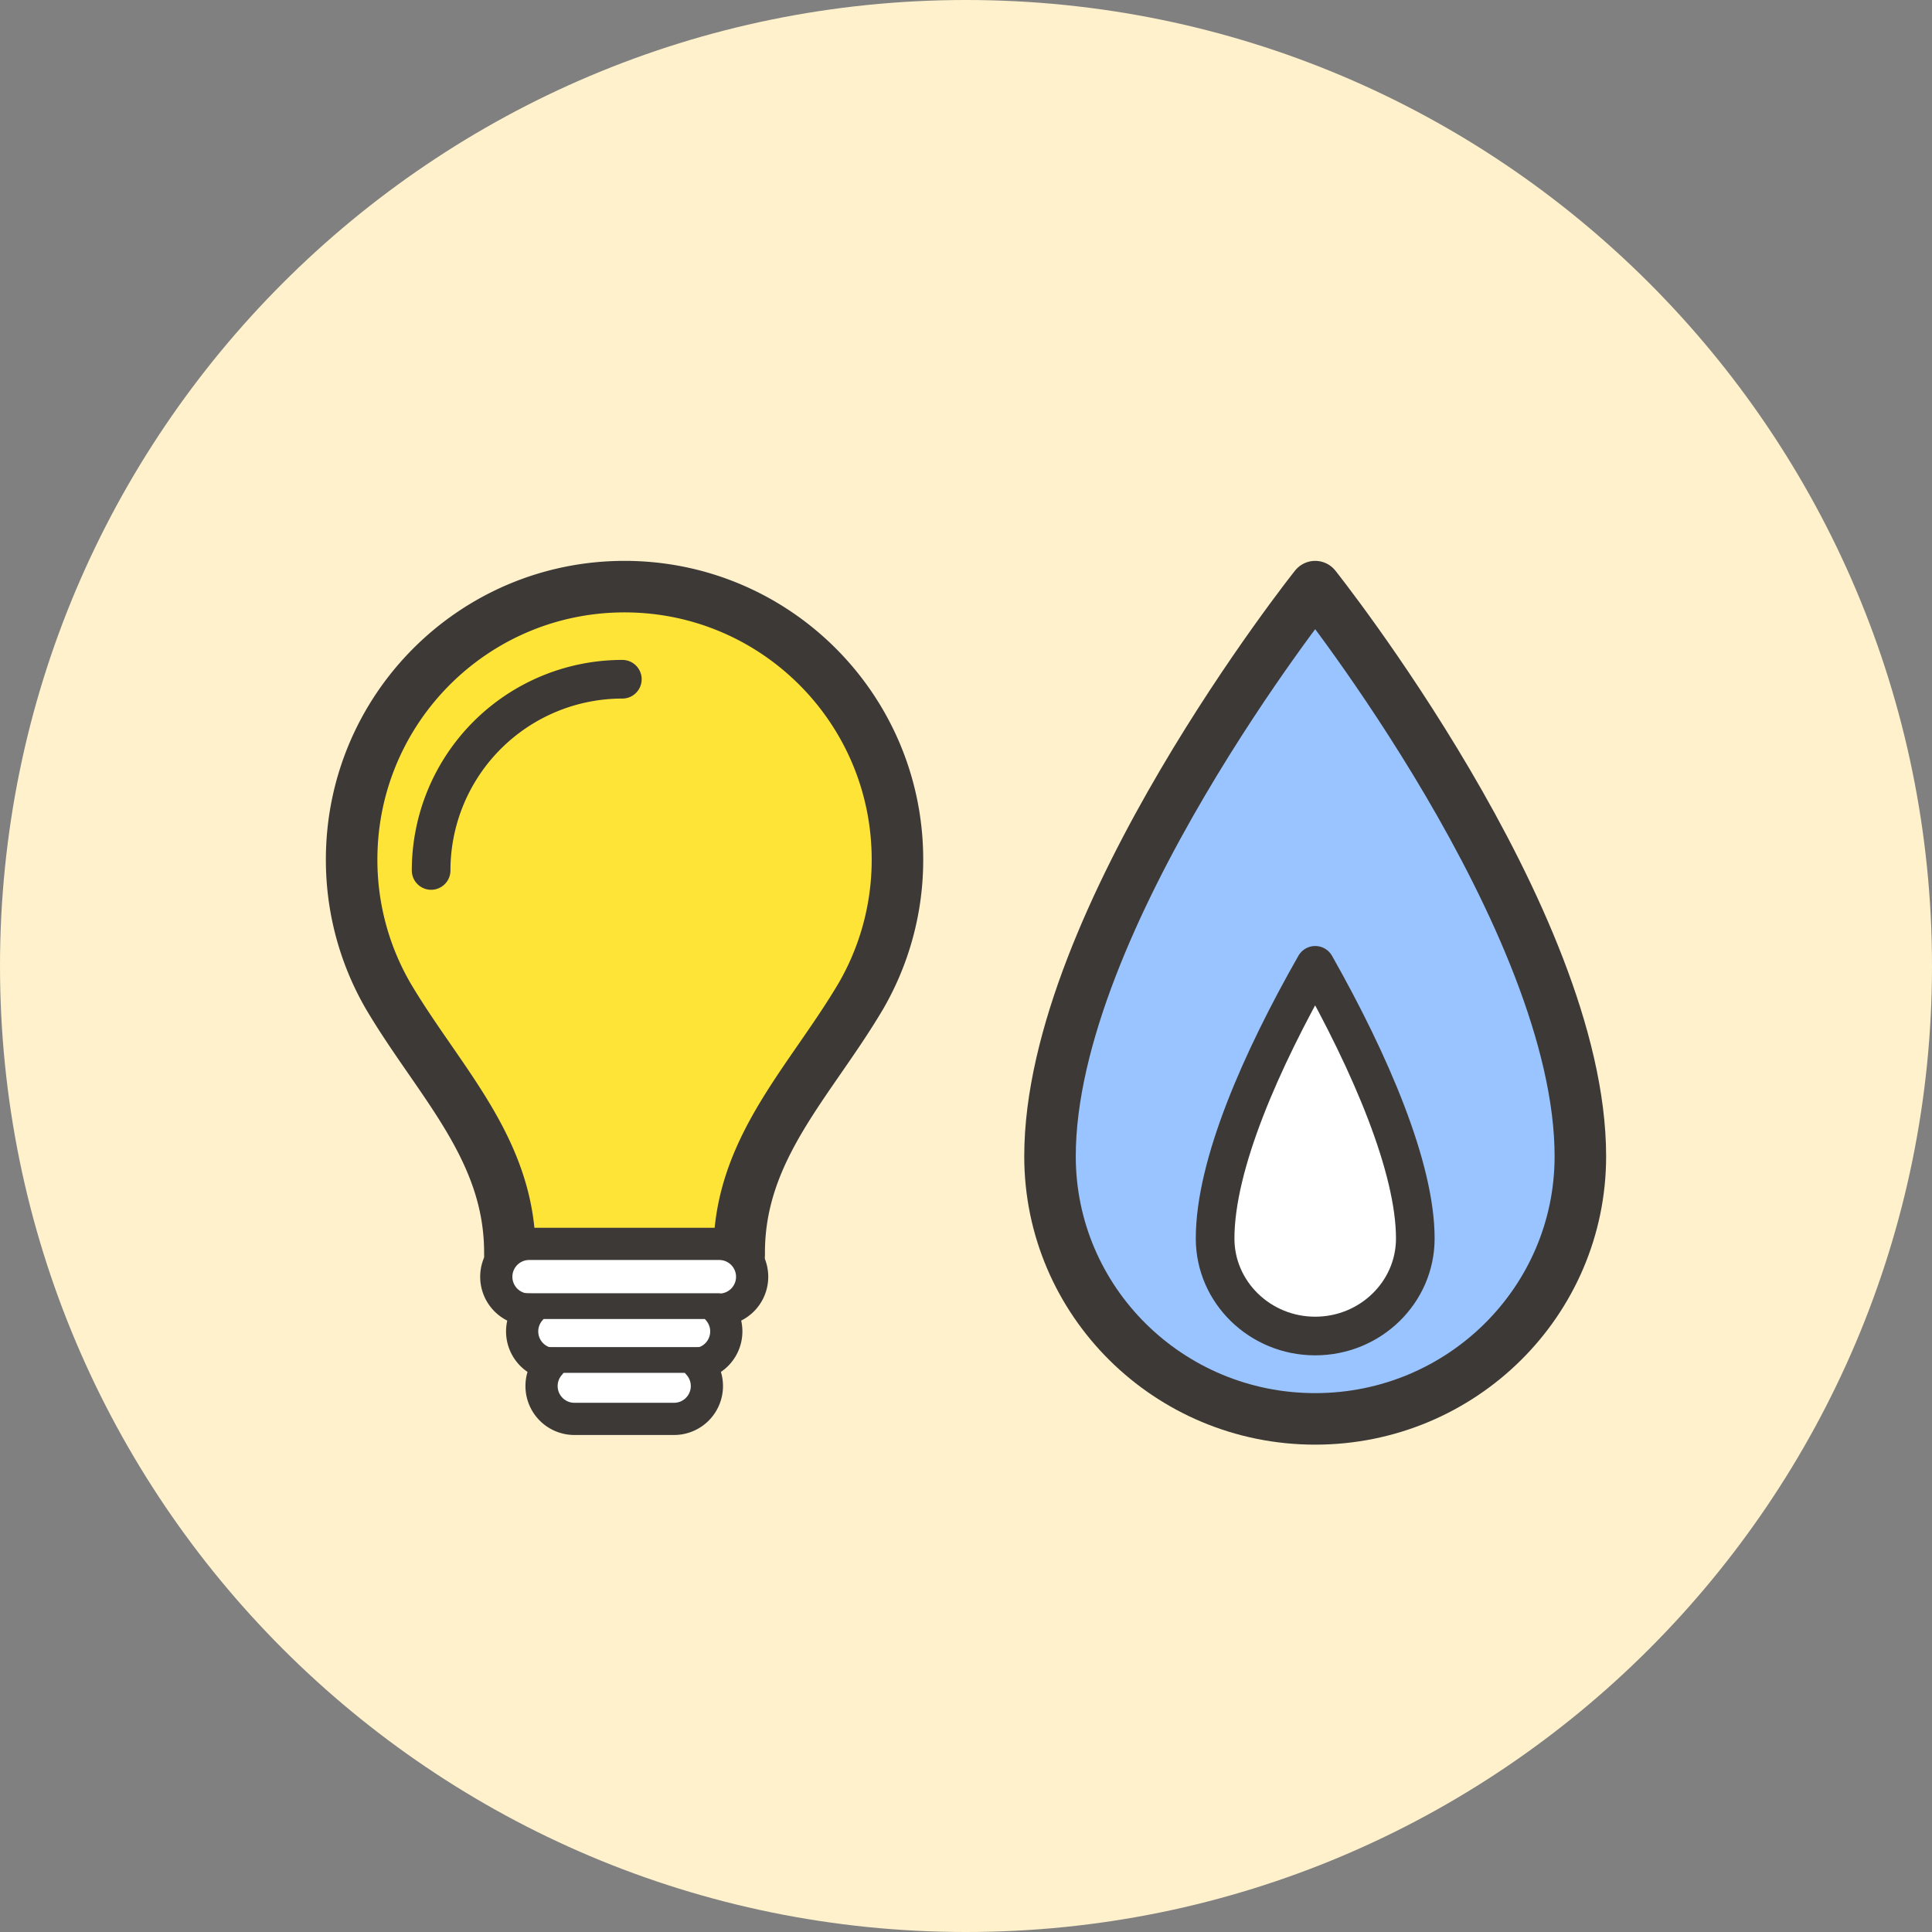 <svg id="icon_denki-gas" xmlns="http://www.w3.org/2000/svg" width="1500" height="1500" viewBox="0 0 1500 1500">
  <rect x="0" y="0" width="1500" height="1500" fill="#808080" stroke="none"/>
  <rect id="_FFFFFF" data-name="#FFFFFF" width="1500" height="1500" fill="none"/>
  <path id="_FEF5D4" data-name="#FEF5D4" d="M750,0c414.214,0,750,335.786,750,750s-335.786,750-750,750S0,1164.214,0,750,335.786,0,750,0Z" fill="#fef1cc"/>
  <g id="グループ_19825" data-name="グループ 19825">
    <g id="グループ_19016" data-name="グループ 19016" transform="translate(273.009 455.459)">
      <path id="パス_18714" data-name="パス 18714" d="M426.888,215.019a210.811,210.811,0,0,1-28.33,105.889c-39.47,66.828-95.053,118.94-94.539,200.3.051,7.492-7.526,12.858-15.018,12.858H140.989c-7.492,0-15.069-5.365-15.018-12.858.514-81.361-55.048-133.474-94.518-200.3A210.814,210.814,0,0,1,3.118,215.019c0-117.028,94.876-211.9,211.887-211.9s211.883,94.872,211.883,211.9" transform="translate(-3.118 -3.119)" fill="#ffe438"/>
      <path id="パス_18715" data-name="パス 18715" d="M426.888,215.019a210.811,210.811,0,0,1-28.33,105.889c-39.47,66.828-95.053,118.94-94.539,200.3.051,7.492-7.526,12.858-15.018,12.858H140.989c-7.492,0-15.069-5.365-15.018-12.858.514-81.361-55.048-133.474-94.518-200.3A210.814,210.814,0,0,1,3.118,215.019c0-117.028,94.876-211.9,211.887-211.9S426.888,97.991,426.888,215.019Z" transform="translate(-3.118 -3.119)" fill="none" stroke="#3c3937" stroke-linecap="round" stroke-linejoin="round" stroke-width="40"/>
      <path id="パス_18716" data-name="パス 18716" d="M17.772,168.654A148.463,148.463,0,0,1,166.235,20.191" transform="translate(43.942 51.707)" fill="none" stroke="#3c3937" stroke-linecap="round" stroke-linejoin="round" stroke-width="30"/>
      <path id="パス_18717" data-name="パス 18717" d="M228.434,149.825A25.539,25.539,0,0,0,202.9,124.287H55.326a25.538,25.538,0,1,0,0,51.077h.927A25.487,25.487,0,0,0,71.6,217.445a25.508,25.508,0,0,0,18.863,42.712h77.3a25.508,25.508,0,0,0,18.863-42.712,25.483,25.483,0,0,0,15.347-42.081h.926a25.539,25.539,0,0,0,25.538-25.538" transform="translate(82.523 386.008)" fill="#fff"/>
      <path id="パス_18718" data-name="パス 18718" d="M228.434,149.825A25.539,25.539,0,0,0,202.9,124.287H55.326a25.538,25.538,0,1,0,0,51.077h.927A25.487,25.487,0,0,0,71.6,217.445a25.508,25.508,0,0,0,18.863,42.712h77.3a25.508,25.508,0,0,0,18.863-42.712,25.483,25.483,0,0,0,15.347-42.081h.926A25.539,25.539,0,0,0,228.434,149.825Z" transform="translate(82.523 386.008)" fill="none" stroke="#3c3937" stroke-linecap="round" stroke-linejoin="round" stroke-width="25"/>
      <line id="線_386" data-name="線 386" x2="150.029" transform="translate(134.472 558.633)" fill="none" stroke="#3c3937" stroke-linecap="round" stroke-linejoin="round" stroke-width="20"/>
      <line id="線_387" data-name="線 387" x2="121.16" transform="translate(147.996 600.423)" fill="none" stroke="#3c3937" stroke-linecap="round" stroke-linejoin="round" stroke-width="20"/>
    </g>
    <path id="_" d="M444.716,445.41c0,112.591-92.178,203.874-205.884,203.874S32.948,558,32.948,445.41c0-183.748,205.884-442.291,205.884-442.291S444.716,261.663,444.716,445.41" transform="translate(782.275 452.34)" fill="#9ac4ff"/>
    <path id="_2" data-name="_" d="M444.716,445.41c0,112.591-92.178,203.874-205.884,203.874S32.948,558,32.948,445.41c0-183.748,205.884-442.291,205.884-442.291S444.716,261.663,444.716,445.41Z" transform="translate(782.275 452.34)" fill="none" stroke="#3c3937" stroke-linecap="round" stroke-linejoin="round" stroke-width="40"/>
    <path id="_3" data-name="_" d="M125.834,325.732c-42.854,0-77.71-33.961-77.71-75.709,0-57.338,35.776-138.427,77.71-212.092,43.3,76.527,77.718,157.354,77.718,212.092,0,41.748-34.856,75.709-77.718,75.709" transform="translate(895.283 711.548)" fill="#fff"/>
    <path id="_4" data-name="_" d="M125.834,325.732c-42.854,0-77.71-33.961-77.71-75.709,0-57.338,35.776-138.427,77.71-212.092,43.3,76.527,77.718,157.354,77.718,212.092C203.553,291.771,168.7,325.732,125.834,325.732Z" transform="translate(895.283 711.548)" fill="none" stroke="#3c3937" stroke-linecap="round" stroke-linejoin="round" stroke-width="30"/>
  </g>
</svg>
